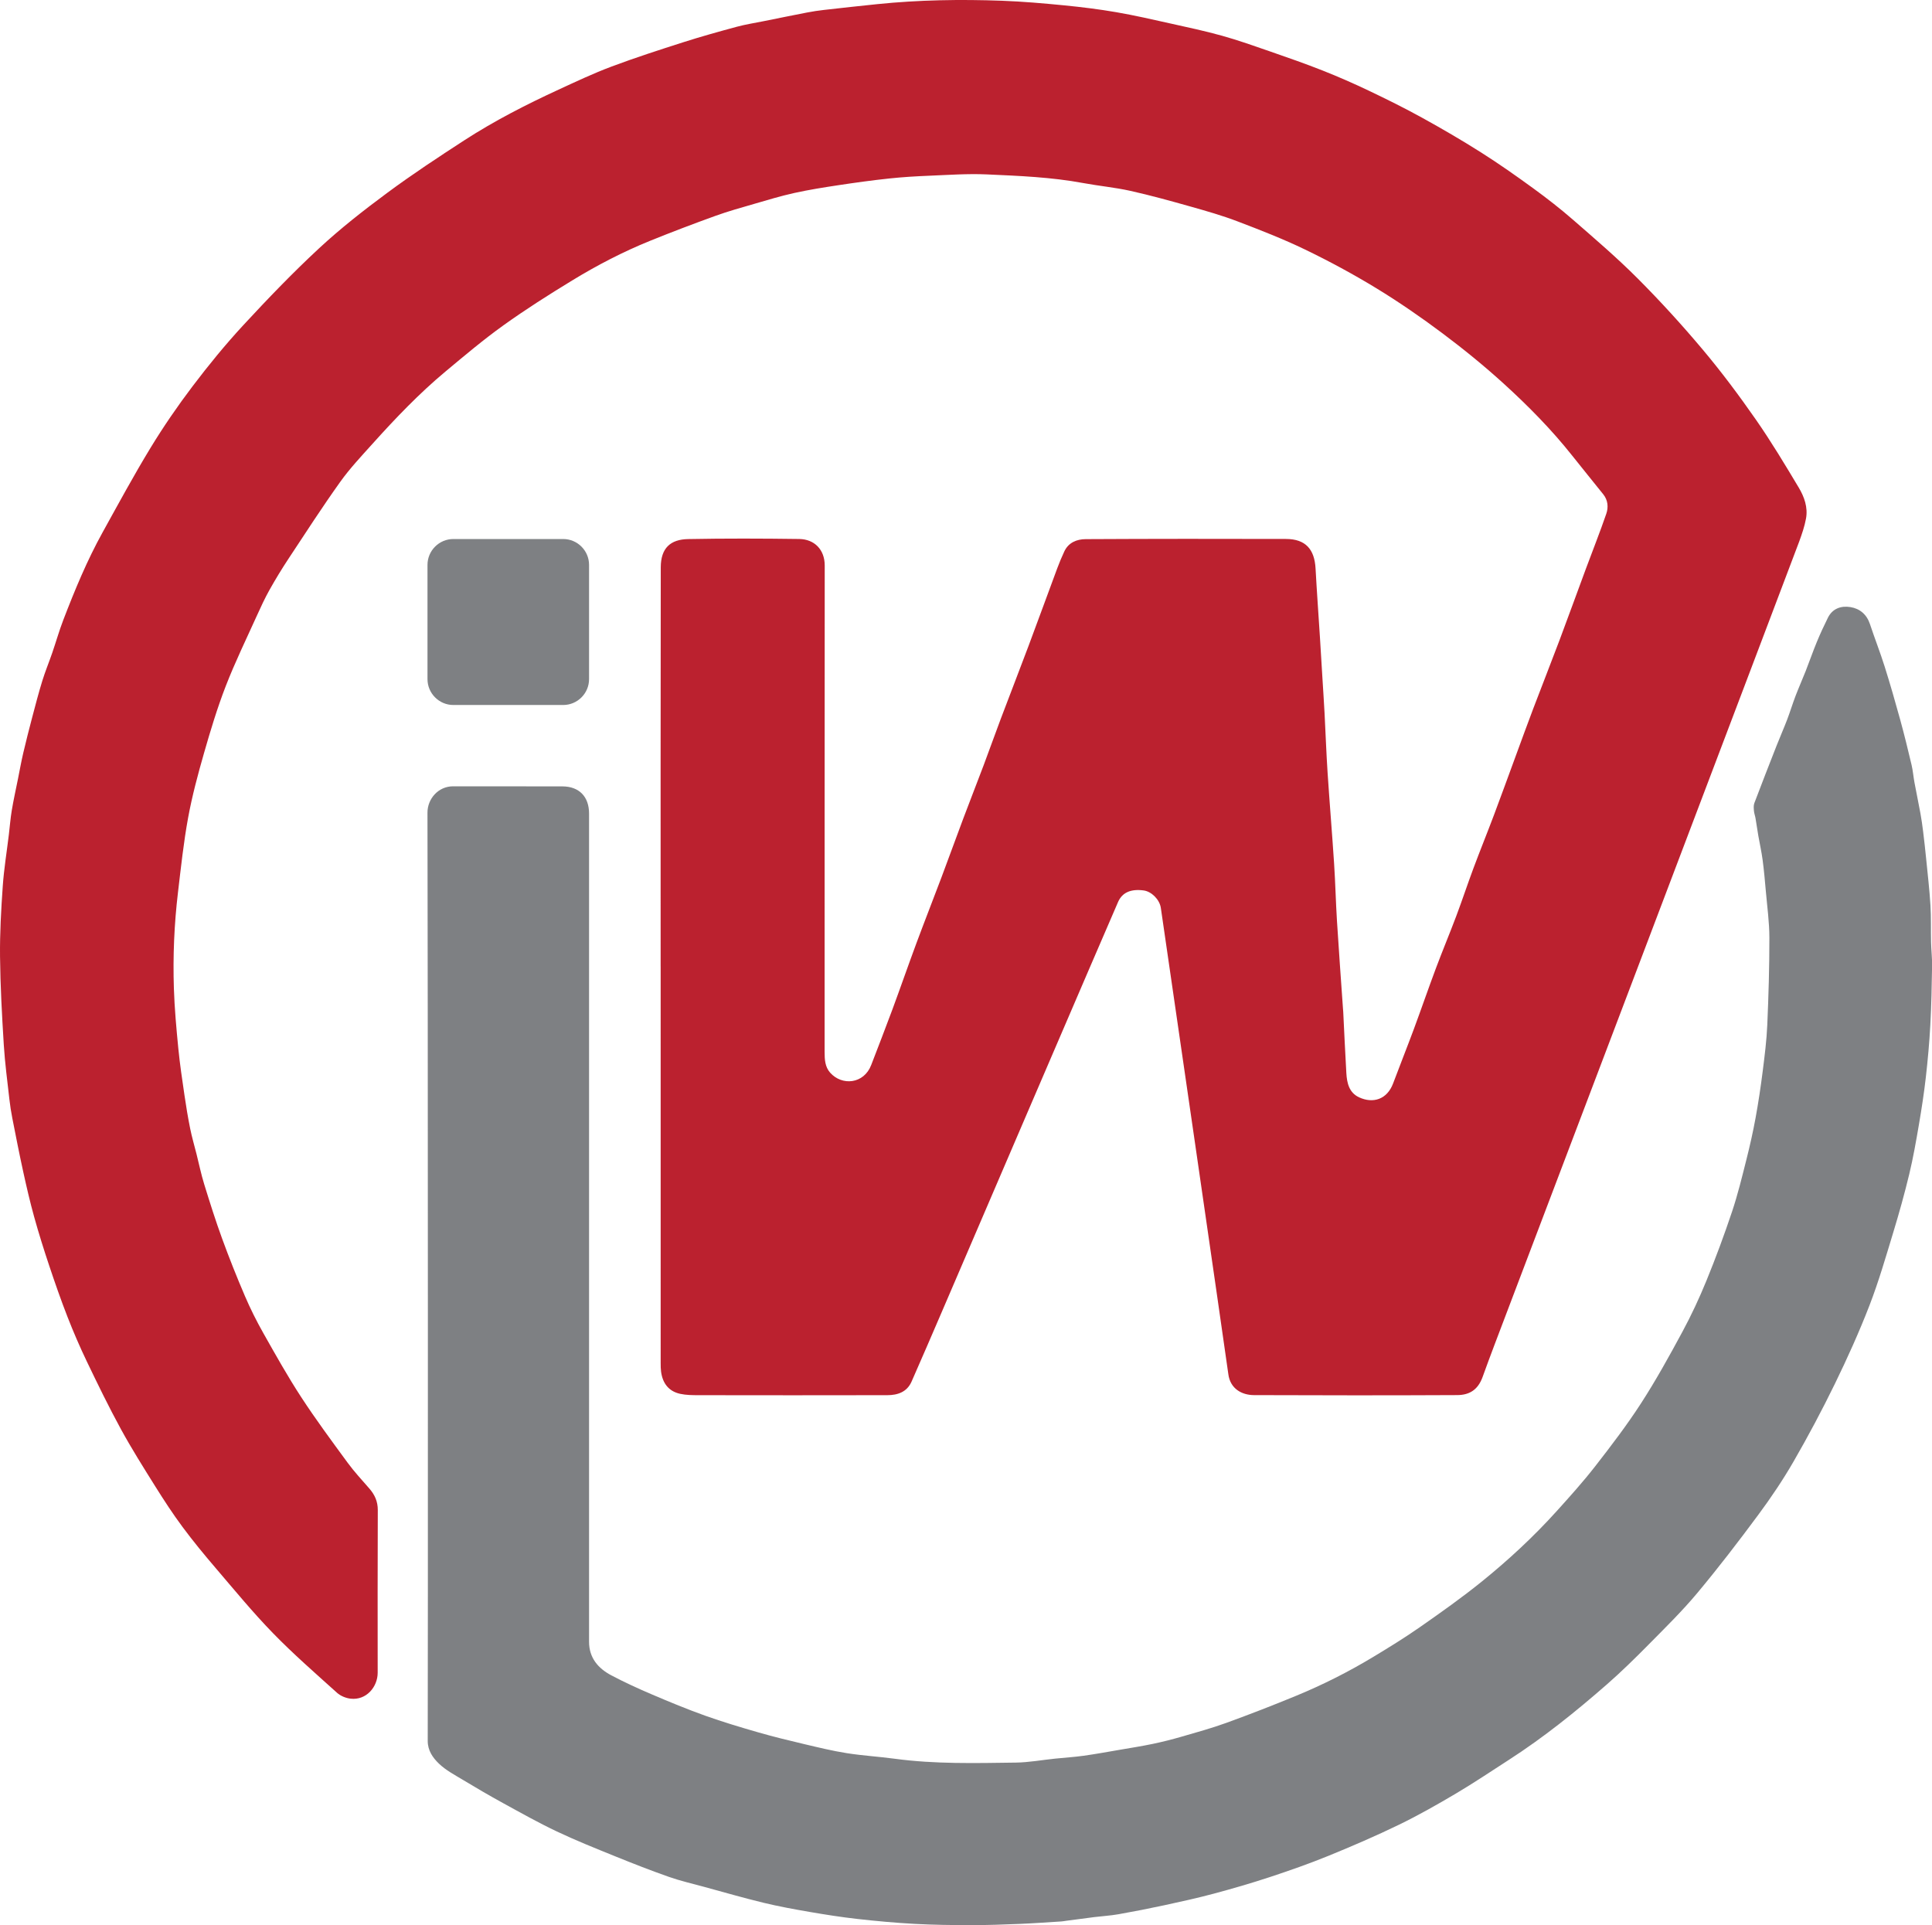 <?xml version="1.0" encoding="utf-8"?>
<svg xmlns="http://www.w3.org/2000/svg" height="100%" style="fill-rule:evenodd;clip-rule:evenodd;stroke-linejoin:round;stroke-miterlimit:2;" version="1.1" viewBox="0 0 3426 3414" width="100%">
    <g transform="matrix(1,0,0,1,0.003,-3.035)">
        <g transform="matrix(4.167,0,0,4.167,0,0)">
            <path d="M281.137,411.955C281.137,355.372 281.088,298.789 281.19,242.206C281.205,233.879 285.396,230.283 292.841,230.141C308.585,229.84 324.341,229.889 340.087,230.105C346.597,230.195 350.969,234.642 350.964,241.386C350.904,310.386 350.928,379.385 350.918,448.385C350.918,451.555 351.068,454.737 353.272,457.223C358.313,462.908 367.632,462.076 370.744,453.968C373.748,446.143 376.801,438.336 379.709,430.475C383.195,421.049 386.483,411.551 389.981,402.13C393.46,392.758 397.128,383.456 400.649,374.1C403.79,365.757 406.809,357.368 409.945,349.023C412.795,341.44 415.766,333.904 418.619,326.323C421.097,319.74 423.441,313.108 425.924,306.528C429.829,296.18 433.85,285.876 437.733,275.52C441.846,264.552 445.836,253.539 449.923,242.562C450.826,240.136 451.829,237.74 452.926,235.396C454.716,231.569 458.288,230.189 462.017,230.169C490.433,230.018 518.849,230.012 547.266,230.093C555.676,230.117 559.4,234.562 559.845,242.675C560.381,252.458 561.09,262.232 561.711,272.01C562.074,277.731 562.411,283.454 562.76,289.176C563.069,294.239 563.411,299.3 563.679,304.366C564.123,312.752 564.412,321.148 564.962,329.527C565.809,342.457 566.893,355.371 567.737,368.301C568.268,376.426 568.451,384.573 568.957,392.699C569.727,405.052 570.641,417.396 571.495,429.743C571.529,430.241 571.591,430.738 571.616,431.237C572.054,439.958 572.435,448.682 572.945,457.399C573.191,461.614 574.108,465.746 578.381,467.719C584.351,470.475 590.293,468.597 592.846,461.79C595.737,454.082 598.79,446.435 601.654,438.718C604.849,430.104 607.833,421.412 611.055,412.809C613.857,405.329 616.943,397.955 619.755,390.478C622.278,383.767 624.521,376.951 627.03,370.235C629.86,362.659 632.904,355.163 635.755,347.595C638.87,339.327 641.869,331.015 644.924,322.725C647.415,315.963 649.865,309.185 652.422,302.448C656.128,292.683 659.972,282.971 663.652,273.197C667.466,263.063 671.139,252.875 674.905,242.723C677.794,234.932 680.872,227.208 683.572,219.353C684.515,216.609 684.279,213.595 682.293,211.108C677.905,205.615 673.453,200.172 669.085,194.662C660.279,183.555 650.345,173.483 639.899,163.978C631.603,156.43 622.86,149.317 613.879,142.593C604.779,135.778 595.381,129.291 585.678,123.374C575.884,117.401 565.739,111.928 555.409,106.937C546.053,102.417 536.321,98.631 526.601,94.925C520.13,92.457 513.432,90.545 506.759,88.661C498.228,86.252 489.673,83.877 481.026,81.95C474.435,80.482 467.659,79.873 461.011,78.636C447.426,76.109 433.658,75.566 419.923,74.947C411.807,74.581 403.64,75.177 395.503,75.509C389.774,75.742 384.038,76.084 378.339,76.693C371.154,77.461 363.989,78.45 356.843,79.531C350.542,80.485 344.232,81.483 338.013,82.856C332.236,84.132 326.554,85.864 320.865,87.514C315.382,89.105 309.866,90.634 304.502,92.573C295.14,95.958 285.824,99.49 276.597,103.23C265.075,107.9 254.045,113.639 243.447,120.105C233.525,126.158 223.684,132.402 214.243,139.17C205.703,145.291 197.644,152.103 189.566,158.842C178.34,168.205 168.258,178.763 158.499,189.619C153.755,194.897 148.845,200.103 144.738,205.861C137.126,216.533 129.998,227.553 122.773,238.498C119.919,242.821 117.22,247.259 114.685,251.777C112.717,255.284 111.023,258.954 109.366,262.622C104.854,272.607 100.039,282.48 96.079,292.682C92.468,301.989 89.575,311.599 86.821,321.205C84.216,330.29 81.753,339.461 80.05,348.745C78.125,359.239 77.001,369.887 75.739,380.494C74.126,394.056 73.553,407.694 73.995,421.336C74.272,429.871 75.054,438.4 75.883,446.905C76.533,453.58 77.54,460.224 78.509,466.864C79.2,471.6 79.981,476.329 80.928,481.02C81.666,484.677 82.725,488.269 83.638,491.891C84.714,496.164 85.601,500.494 86.899,504.697C89.288,512.434 91.724,520.168 94.498,527.771C97.509,536.027 100.763,544.205 104.227,552.283C106.538,557.673 109.179,562.952 112.063,568.06C117.252,577.248 122.418,586.477 128.177,595.308C134.409,604.86 141.215,614.044 147.962,623.248C150.784,627.097 154.068,630.612 157.203,634.226C159.488,636.86 160.783,639.725 160.769,643.346C160.679,666.429 160.698,689.512 160.723,712.595C160.729,718.52 155.953,724.422 149.165,723.623C147.167,723.388 144.916,722.468 143.437,721.134C134.198,712.804 124.791,704.614 116.132,695.704C107.569,686.894 99.746,677.357 91.75,668.009C86.896,662.334 82.137,656.556 77.69,650.561C73.583,645.026 69.802,639.231 66.141,633.386C61.075,625.297 55.976,617.206 51.405,608.836C46.281,599.454 41.604,589.819 36.973,580.177C33.987,573.96 31.248,567.607 28.739,561.182C25.92,553.964 23.37,546.634 20.914,539.283C18.63,532.445 16.468,525.557 14.54,518.612C12.782,512.284 11.304,505.873 9.896,499.456C8.233,491.876 6.747,484.257 5.251,476.642C4.725,473.964 4.298,471.259 3.996,468.547C3.133,460.822 2.088,453.105 1.61,445.354C0.836,432.823 0.14,420.271 0.011,407.722C-0.09,397.761 0.48,387.775 1.175,377.829C1.687,370.496 2.886,363.211 3.769,355.903C4.186,352.45 4.442,348.972 5.018,345.547C5.779,341.017 6.779,336.528 7.683,332.022C8.407,328.409 9.052,324.776 9.891,321.19C11.082,316.099 12.375,311.03 13.708,305.974C15.072,300.799 16.418,295.614 17.993,290.502C19.235,286.473 20.855,282.562 22.228,278.572C23.829,273.921 25.166,269.173 26.928,264.587C31.822,251.85 37.036,239.238 43.659,227.281C50.32,215.253 56.861,203.143 64.005,191.404C69.512,182.353 75.54,173.57 81.939,165.124C88.746,156.14 95.907,147.365 103.557,139.093C113.961,127.841 124.611,116.76 135.843,106.346C144.974,97.88 154.857,90.153 164.879,82.737C175.471,74.9 186.501,67.629 197.562,60.456C210.34,52.169 223.895,45.245 237.714,38.867C245.13,35.445 252.54,31.945 260.177,29.08C270.241,25.305 280.485,21.994 290.728,18.719C298.264,16.31 305.895,14.184 313.534,12.121C317.283,11.108 321.146,10.515 324.96,9.745C331.136,8.5 337.309,7.236 343.495,6.042C345.846,5.588 348.222,5.23 350.601,4.96C358.159,4.102 365.72,3.27 373.288,2.495C390.955,0.685 408.676,0.393 426.402,1.047C435.268,1.374 444.126,2.151 452.959,3.018C460.357,3.745 467.753,4.666 475.077,5.926C482.771,7.249 490.394,9.009 498.02,10.706C505.409,12.349 512.827,13.92 520.111,15.956C527.001,17.882 533.763,20.284 540.528,22.633C548.029,25.237 555.535,27.85 562.916,30.769C569.547,33.392 576.093,36.266 582.53,39.335C590.169,42.977 597.766,46.74 605.173,50.827C613.674,55.517 622.081,60.408 630.28,65.605C637.882,70.423 645.263,75.612 652.54,80.914C658.353,85.147 664.048,89.583 669.467,94.307C678.795,102.438 688.227,110.506 696.952,119.261C706.616,128.957 715.875,139.111 724.681,149.594C732.654,159.085 740.096,169.068 747.185,179.242C753.703,188.596 759.585,198.407 765.447,208.196C767.813,212.147 769.428,216.654 768.558,221.403C767.944,224.759 766.805,228.045 765.632,231.264C763.833,236.201 639.034,565.133 636.077,572.805C634.286,577.451 632.611,582.142 630.893,586.817C628.919,592.188 625.342,594.407 620.123,594.433C591.29,594.576 562.457,594.555 533.624,594.441C528.576,594.421 523.537,591.83 522.724,585.512C521.87,578.886 494.415,389.753 493.992,387.049C493.436,383.497 490.035,380.116 486.681,379.67C481.271,378.951 477.61,380.503 475.828,384.518C472.561,391.874 404.671,549.985 400.909,558.755C396.622,568.751 392.299,578.733 387.92,588.689C385.961,593.145 381.998,594.458 377.598,594.468C350.848,594.529 324.098,594.51 297.348,594.47C294.706,594.466 291.995,594.455 289.438,593.893C284.505,592.809 281.968,589.345 281.319,584.442C281.167,583.292 281.152,582.118 281.152,580.954C281.145,524.621 281.146,468.288 281.146,411.955L281.137,411.955Z" style="fill:rgb(187,33,47);fill-rule:nonzero;"/>
        </g>
        <g transform="matrix(4.167,0,0,4.167,0,0)">
            <path d="M181.913,346.567C181.896,340.815 186.394,335.331 192.884,335.353C208.382,335.406 223.881,335.327 239.38,335.39C246.482,335.418 250.676,339.8 250.676,346.92L250.676,699.401C250.676,706.271 254.54,710.735 260.178,713.714C265.819,716.695 271.646,719.355 277.518,721.86C284.977,725.042 292.484,728.15 300.119,730.874C307.588,733.537 315.205,735.812 322.83,738.006C329.274,739.861 335.802,741.441 342.33,742.983C348.305,744.394 354.288,745.856 360.344,746.812C367.11,747.88 373.978,748.275 380.771,749.191C397.889,751.5 415.093,751.058 432.279,750.827C437.864,750.752 443.435,749.713 449.015,749.139C453.053,748.723 457.114,748.481 461.13,747.919C466.344,747.189 471.527,746.236 476.718,745.346C481.351,744.552 486,743.823 490.598,742.86C494.657,742.011 498.691,740.996 502.675,739.843C509.102,737.982 515.573,736.208 521.856,733.926C531.9,730.278 541.872,726.408 551.749,722.328C562.989,717.685 573.846,712.207 584.266,705.93C591.043,701.847 597.795,697.688 604.278,693.161C613.196,686.934 622.101,680.637 630.555,673.805C641.873,664.659 652.561,654.756 662.335,643.942C667.993,637.681 673.656,631.39 678.836,624.738C685.625,616.021 692.352,607.201 698.346,597.934C704.697,588.117 710.372,577.84 715.929,567.541C719.739,560.48 723.152,553.164 726.186,545.735C730.132,536.075 733.763,526.27 737.078,516.375C739.497,509.153 741.299,501.714 743.166,494.319C744.65,488.445 745.986,482.522 747.077,476.564C748.291,469.942 749.283,463.273 750.13,456.594C750.96,450.049 751.792,443.478 752.077,436.895C752.613,424.538 752.985,412.164 752.97,399.798C752.962,393.193 752.037,386.587 751.461,379.988C751.073,375.534 750.675,371.077 750.088,366.647C749.635,363.225 748.861,359.847 748.271,356.442C747.838,353.942 747.493,351.426 747.067,348.924C746.889,347.881 746.486,346.867 746.398,345.822C746.306,344.726 746.192,343.504 746.565,342.517C749.659,334.332 752.845,326.181 756.044,318.036C757.499,314.332 759.113,310.691 760.532,306.975C761.804,303.644 762.832,300.219 764.104,296.888C765.46,293.338 767.019,289.865 768.41,286.327C770.032,282.201 771.478,278.004 773.168,273.907C774.604,270.425 776.195,266.999 777.869,263.624C779.834,259.665 783.501,258.449 787.435,259.079C791.458,259.724 794.404,262.201 795.775,266.342C797.764,272.357 800.095,278.261 801.999,284.301C804.378,291.848 806.563,299.459 808.661,307.089C810.403,313.424 811.956,319.814 813.47,326.208C814.057,328.687 814.252,331.256 814.718,333.767C815.531,338.152 816.454,342.516 817.254,346.903C817.713,349.423 818.073,351.964 818.386,354.507C818.862,358.372 819.294,362.243 819.679,366.118C820.334,372.715 821.101,379.308 821.51,385.923C821.834,391.155 821.649,396.416 821.773,401.663C821.853,405.057 822.263,408.451 822.208,411.84C822.072,420.23 821.916,428.627 821.458,437.004C821.053,444.422 820.385,451.836 819.545,459.218C818.78,465.933 817.753,472.625 816.612,479.287C815.405,486.343 814.174,493.413 812.503,500.368C810.508,508.666 808.209,516.902 805.726,525.069C802.539,535.546 799.495,546.105 795.55,556.304C791.183,567.594 786.183,578.671 780.878,589.558C775.399,600.804 769.508,611.874 763.256,622.709C758.721,630.568 753.612,638.147 748.207,645.441C739.825,656.752 731.251,667.947 722.224,678.744C715.801,686.427 708.607,693.48 701.558,700.617C695.835,706.411 690.01,712.134 683.885,717.494C670.616,729.107 656.884,740.153 642.027,749.718C634.598,754.501 627.262,759.446 619.663,763.944C611.737,768.635 603.707,773.21 595.428,777.228C585.549,782.022 575.443,786.383 565.272,790.531C557.075,793.873 548.696,796.803 540.287,799.579C532.429,802.172 524.466,804.476 516.472,806.619C509.562,808.472 502.563,810.007 495.569,811.519C489.062,812.925 482.525,814.205 475.969,815.364C472.571,815.965 469.101,816.155 465.67,816.581C461.659,817.079 457.654,817.631 453.647,818.162C452.987,818.249 452.331,818.388 451.669,818.428C445.716,818.796 439.765,819.237 433.807,819.479C426.914,819.759 420.013,820.006 413.116,820C405.133,819.992 397.14,819.896 389.172,819.462C381.079,819.022 372.993,818.28 364.936,817.376C358.167,816.617 351.423,815.561 344.708,814.406C338.076,813.265 331.44,812.057 324.903,810.477C316.389,808.418 307.966,805.978 299.513,803.672C294.544,802.317 289.5,801.163 284.651,799.459C276.955,796.755 269.349,793.778 261.788,790.712C253.436,787.326 245.053,783.972 236.914,780.116C229.13,776.427 221.6,772.19 214.041,768.045C208.325,764.911 202.692,761.618 197.11,758.25C193.529,756.089 189.698,754.087 186.742,751.225C184.209,748.773 181.998,745.72 182.022,741.545C182.14,721.047 182.109,412.146 181.913,346.567Z" style="fill:rgb(126,128,131);fill-rule:nonzero;"/>
        </g>
        <g transform="matrix(4.167,0,0,4.167,0,0)">
            <path d="M239.676,300.751L192.922,300.751C186.872,300.751 181.922,295.802 181.922,289.751L181.922,241.118C181.922,235.068 186.872,230.118 192.922,230.118L239.676,230.118C245.726,230.118 250.676,235.068 250.676,241.118L250.676,289.751C250.676,295.802 245.726,300.751 239.676,300.751Z" style="fill:rgb(126,128,131);fill-rule:nonzero;"/>
        </g>
    </g>
</svg>